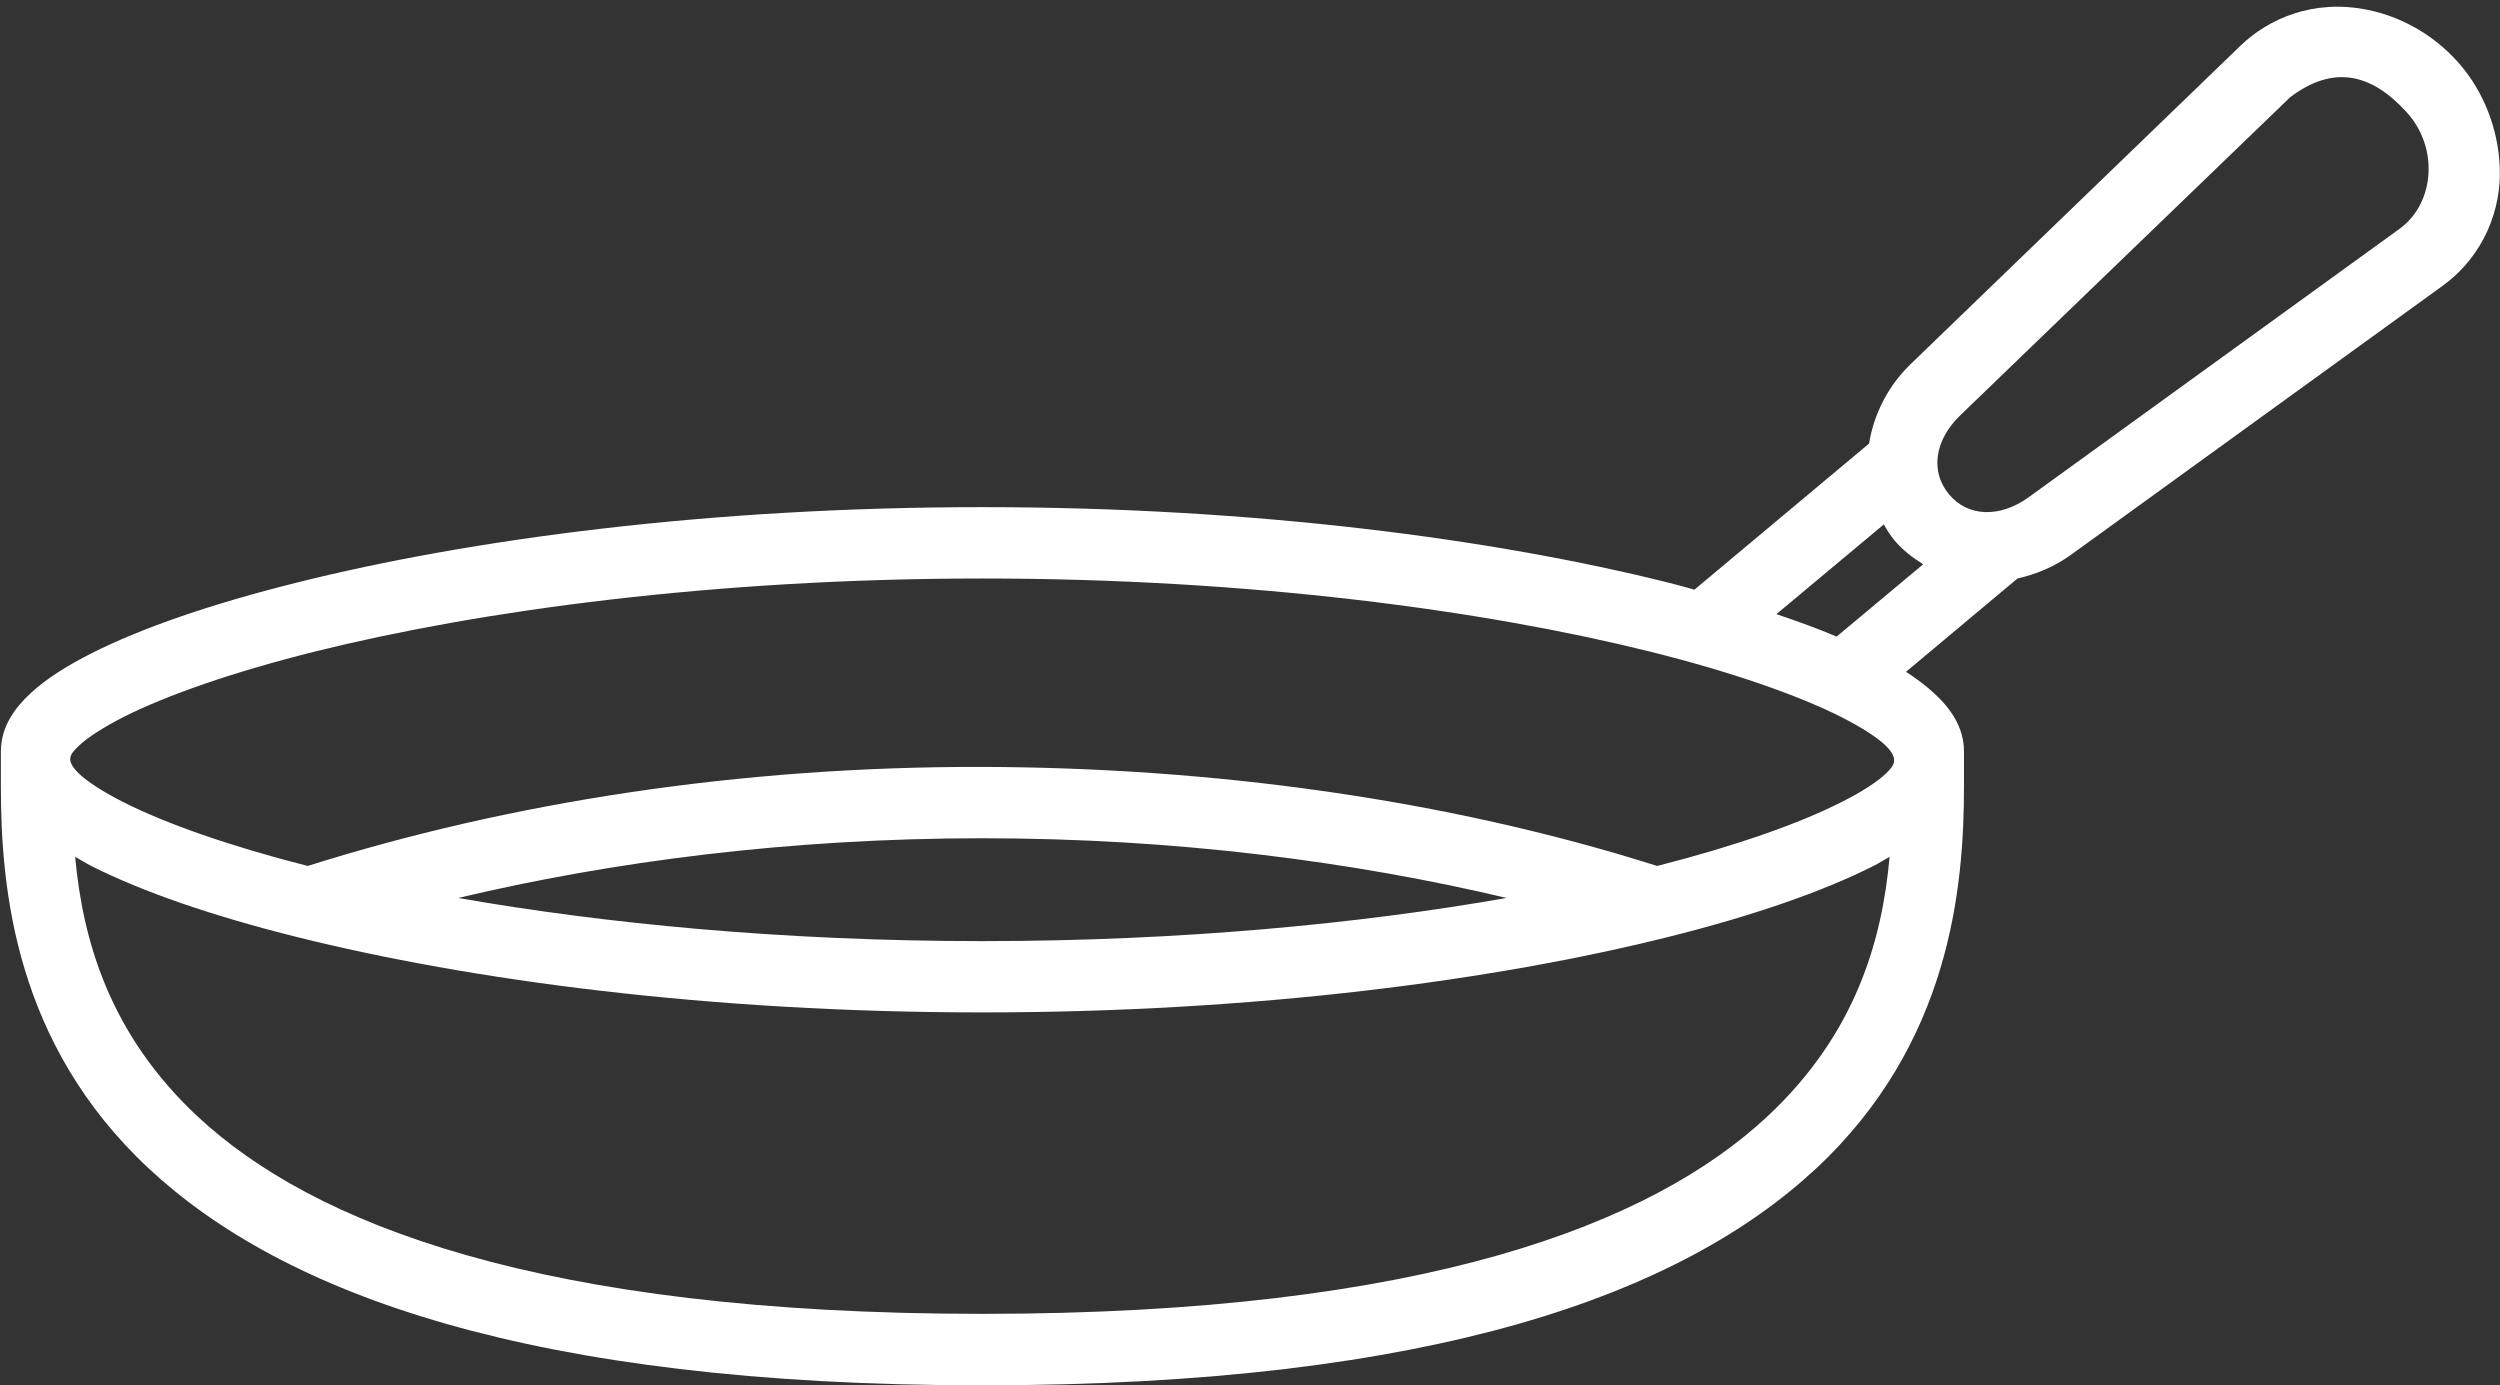 <?xml version="1.0" encoding="UTF-8" standalone="no"?><svg xmlns="http://www.w3.org/2000/svg" xmlns:xlink="http://www.w3.org/1999/xlink" fill="#ffffff" height="44" preserveAspectRatio="xMidYMid meet" version="1" viewBox="5.3 22.9 79.4 44.0" width="79.4" zoomAndPan="magnify"><rect x="5.3" y="22.9" width="79.4" height="44.0" fill="#333333" stroke="none"/><g id="change1_1"><path d="M65.313,50.112c-0.234,2.64-1.072,5.629-3.885,8.249c-3.641,3.396-10.844,6.267-24.928,6.267s-21.275-2.871-24.922-6.267 c-2.807-2.62-3.65-5.609-3.891-8.249c0.178,0.099,0.338,0.203,0.531,0.301c1.594,0.803,3.791,1.568,6.525,2.25 c5.469,1.364,13.053,2.391,21.756,2.391c8.709,0,16.297-1.026,21.766-2.391c2.729-0.682,4.922-1.448,6.516-2.25 C64.979,50.315,65.135,50.211,65.313,50.112z M36.5,49.523c6.162,0,11.807,0.75,16.65,1.896c-4.66,0.819-10.354,1.371-16.65,1.371 c-6.291,0-11.984-0.552-16.646-1.371C24.697,50.269,30.344,49.523,36.5,49.523z M36.5,41.273c8.525,0,15.963,1.017,21.209,2.323 c2.625,0.655,4.703,1.391,6.051,2.067c0.678,0.344,1.172,0.667,1.428,0.916c0.459,0.448,0.244,0.658,0,0.896 c-0.256,0.246-0.75,0.574-1.428,0.912c-1.307,0.662-3.316,1.375-5.828,2.016c-6.744-2.136-14.16-3.125-21.432-3.146 c-7.744-0.016-15.037,1.13-21.428,3.146c-2.516-0.641-4.52-1.354-5.832-2.016c-0.672-0.338-1.168-0.667-1.428-0.912 c-0.453-0.443-0.291-0.615,0-0.896c0.26-0.249,0.756-0.572,1.428-0.916c1.348-0.677,3.432-1.412,6.051-2.067 C20.537,42.29,27.975,41.273,36.5,41.273z M65.131,39.555c0.098,0.172,0.203,0.345,0.332,0.5c0.271,0.323,0.59,0.563,0.918,0.766 l-2.75,2.297c-0.578-0.245-1.219-0.479-1.912-0.713L65.131,39.555z M81.719,26.446c1.047,1.129,0.906,2.89-0.184,3.703 l-11.801,8.541c-0.922,0.667-1.938,0.626-2.531-0.088c-0.6-0.713-0.469-1.713,0.348-2.505l10.484-10.109 C79.422,24.94,80.619,25.247,81.719,26.446z M76.463,24.347L65.984,34.462c-0.713,0.687-1.172,1.588-1.322,2.525l-5.547,4.641 c-0.287-0.079-0.553-0.158-0.85-0.229c-5.469-1.366-13.057-2.392-21.766-2.392c-8.703,0-16.287,1.025-21.756,2.392 c-2.734,0.681-4.932,1.442-6.525,2.243c-0.791,0.402-1.443,0.808-1.947,1.276c-0.506,0.469-0.943,1.063-0.943,1.854v1.099 c0,3.256,0.443,8.177,4.703,12.145c4.256,3.964,12.078,6.882,26.469,6.882s22.213-2.917,26.475-6.882 c4.254-3.968,4.701-8.889,4.701-12.145v-1.099c0-0.792-0.441-1.385-0.947-1.854c-0.26-0.238-0.563-0.468-0.895-0.681l3.541-2.964 c0.594-0.136,1.176-0.374,1.688-0.745l11.801-8.541c1.35-0.979,1.881-2.464,1.828-3.761c-0.047-1.292-0.547-2.427-1.229-3.239 c-0.682-0.813-1.709-1.521-2.975-1.776C78.77,22.862,77.344,23.498,76.463,24.347z" fill="inherit"/></g></svg>